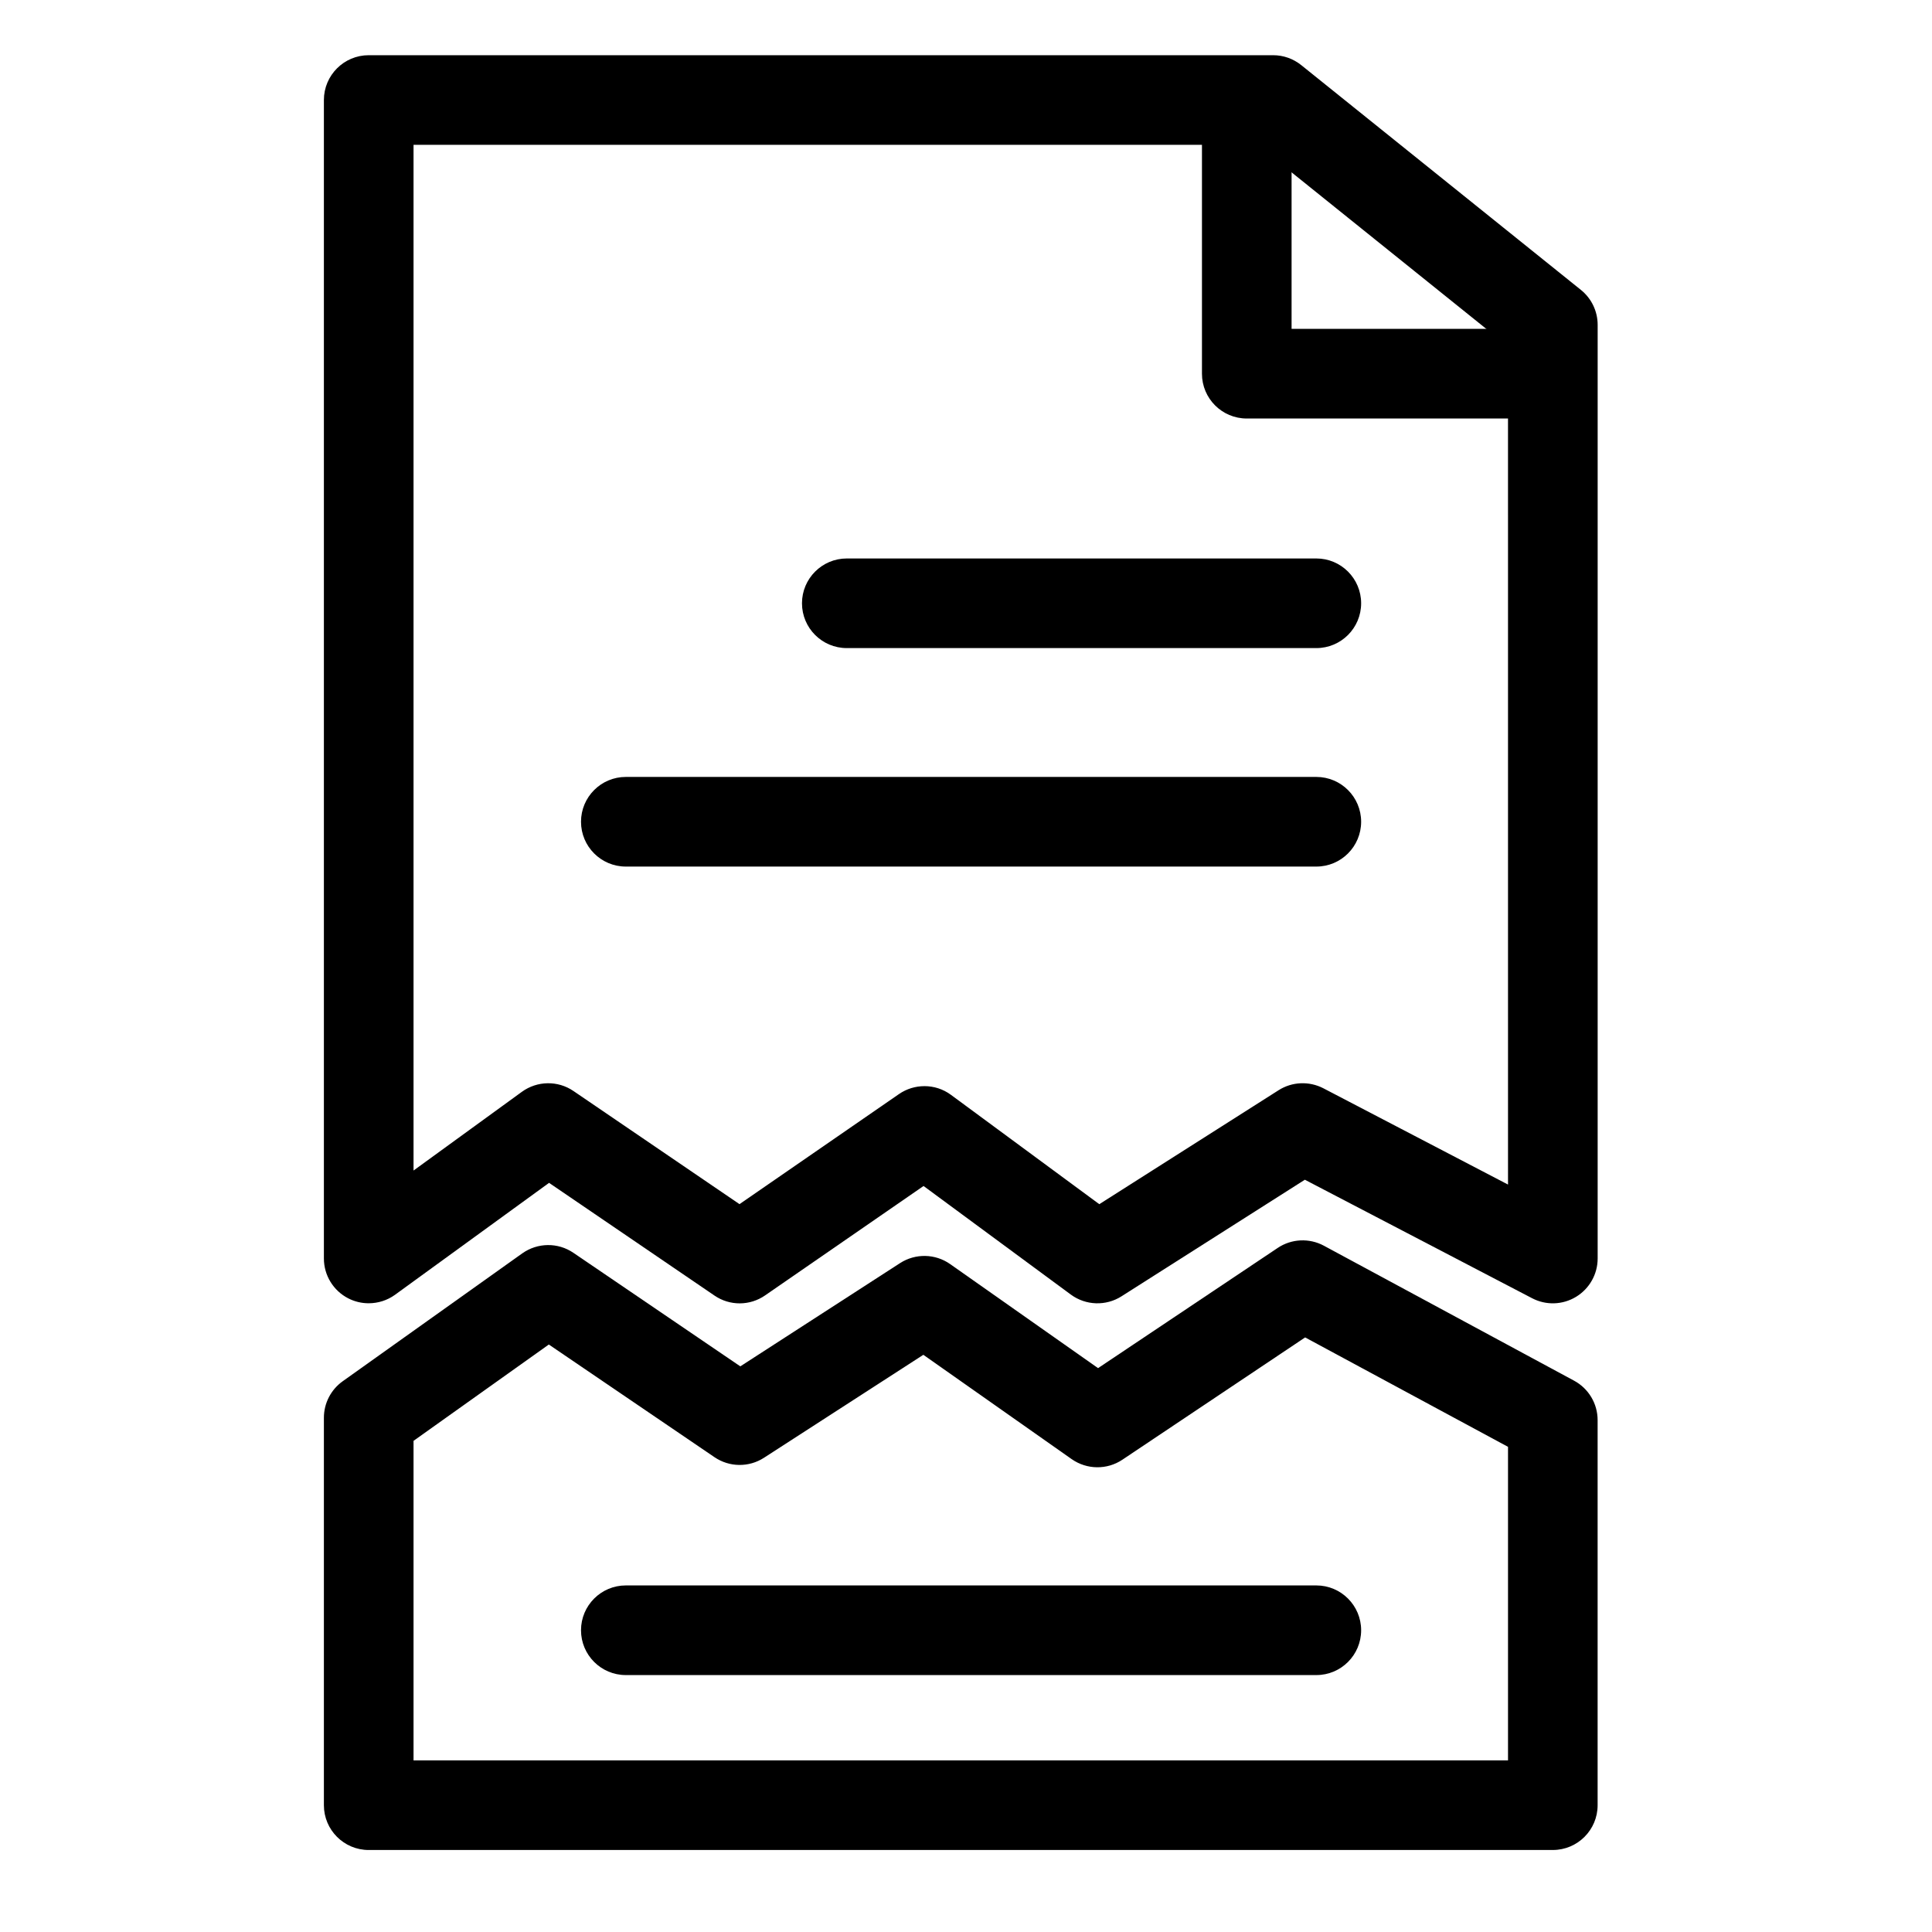 <?xml version="1.0" encoding="UTF-8"?>
<!-- The Best Svg Icon site in the world: iconSvg.co, Visit us! https://iconsvg.co -->
<svg fill="#000000" width="800px" height="800px" version="1.1" viewBox="144 144 512 512" xmlns="http://www.w3.org/2000/svg">
 <g>
  <path d="m241.71 489.38c-1.84 0-3.688-0.422-5.387-1.289-3.984-2.031-6.488-6.117-6.488-10.586v-307c0-6.559 5.32-11.875 11.875-11.875h239.69c2.707 0 5.324 0.926 7.441 2.625l74.117 59.574c2.812 2.258 4.438 5.664 4.438 9.262v247.42c0 4.152-2.176 8.004-5.719 10.156-3.566 2.168-7.981 2.293-11.648 0.379l-60.227-31.406-48.594 30.898c-4.133 2.629-9.473 2.445-13.418-0.457l-39.039-28.781-41.984 28.988c-4.035 2.801-9.375 2.828-13.438 0.039l-43.82-29.859-40.82 29.66c-2.059 1.488-4.512 2.25-6.977 2.25zm147.27-57.543c2.481 0 4.953 0.766 7.043 2.316l39.301 28.969 47.516-30.203c3.578-2.277 8.09-2.457 11.859-0.516l48.941 25.52-0.004-222.14-66.426-53.398h-223.62v271.82l28.719-20.867c4.051-2.938 9.531-3.031 13.668-0.203l43.996 29.977 42.254-29.164c2.035-1.406 4.391-2.106 6.754-2.106z"/>
  <path d="m555.51 634.27h-313.8c-6.555 0-11.875-5.316-11.875-11.875v-102.68c0-3.84 1.859-7.441 4.988-9.672l47.574-33.883c4.055-2.875 9.461-2.949 13.574-0.141l44.219 30.078 42.34-27.363c4.07-2.625 9.32-2.516 13.273 0.266l39.195 27.57 47.602-31.852c3.656-2.457 8.375-2.672 12.242-0.59l66.301 35.766c3.848 2.07 6.242 6.086 6.242 10.453v102.05c0.004 6.555-5.312 11.871-11.879 11.871zm-301.92-23.754h290.05v-83.09l-53.766-28.996-48.43 32.406c-4.082 2.731-9.418 2.66-13.438-0.152l-39.309-27.648-42.23 27.285c-4.012 2.59-9.176 2.535-13.129-0.16l-43.891-29.852-35.855 25.527z"/>
  <path d="m544.59 254.91h-70.188c-6.559 0-11.871-5.316-11.871-11.875v-63.172c0-6.559 5.316-11.875 11.871-11.875s11.879 5.316 11.879 11.875v51.293h58.309c6.559 0 11.875 5.32 11.875 11.875 0.004 6.559-5.316 11.879-11.875 11.879z"/>
  <path d="m492.84 315.75h-124.43c-6.559 0-11.875-5.316-11.875-11.875 0-6.555 5.32-11.875 11.875-11.875h124.43c6.559 0 11.875 5.32 11.875 11.875 0 6.559-5.316 11.875-11.875 11.875z"/>
  <path d="m492.84 373.65h-182.99c-6.559 0-11.875-5.32-11.875-11.879 0-6.559 5.32-11.875 11.875-11.875h182.99c6.559 0 11.875 5.32 11.875 11.875 0 6.555-5.312 11.879-11.871 11.879z"/>
  <path d="m492.84 587.91h-182.99c-6.559 0-11.875-5.324-11.875-11.879 0-6.555 5.32-11.875 11.875-11.875h182.99c6.559 0 11.875 5.324 11.875 11.875 0.004 6.555-5.312 11.879-11.871 11.879z"/>
 </g>
</svg>
